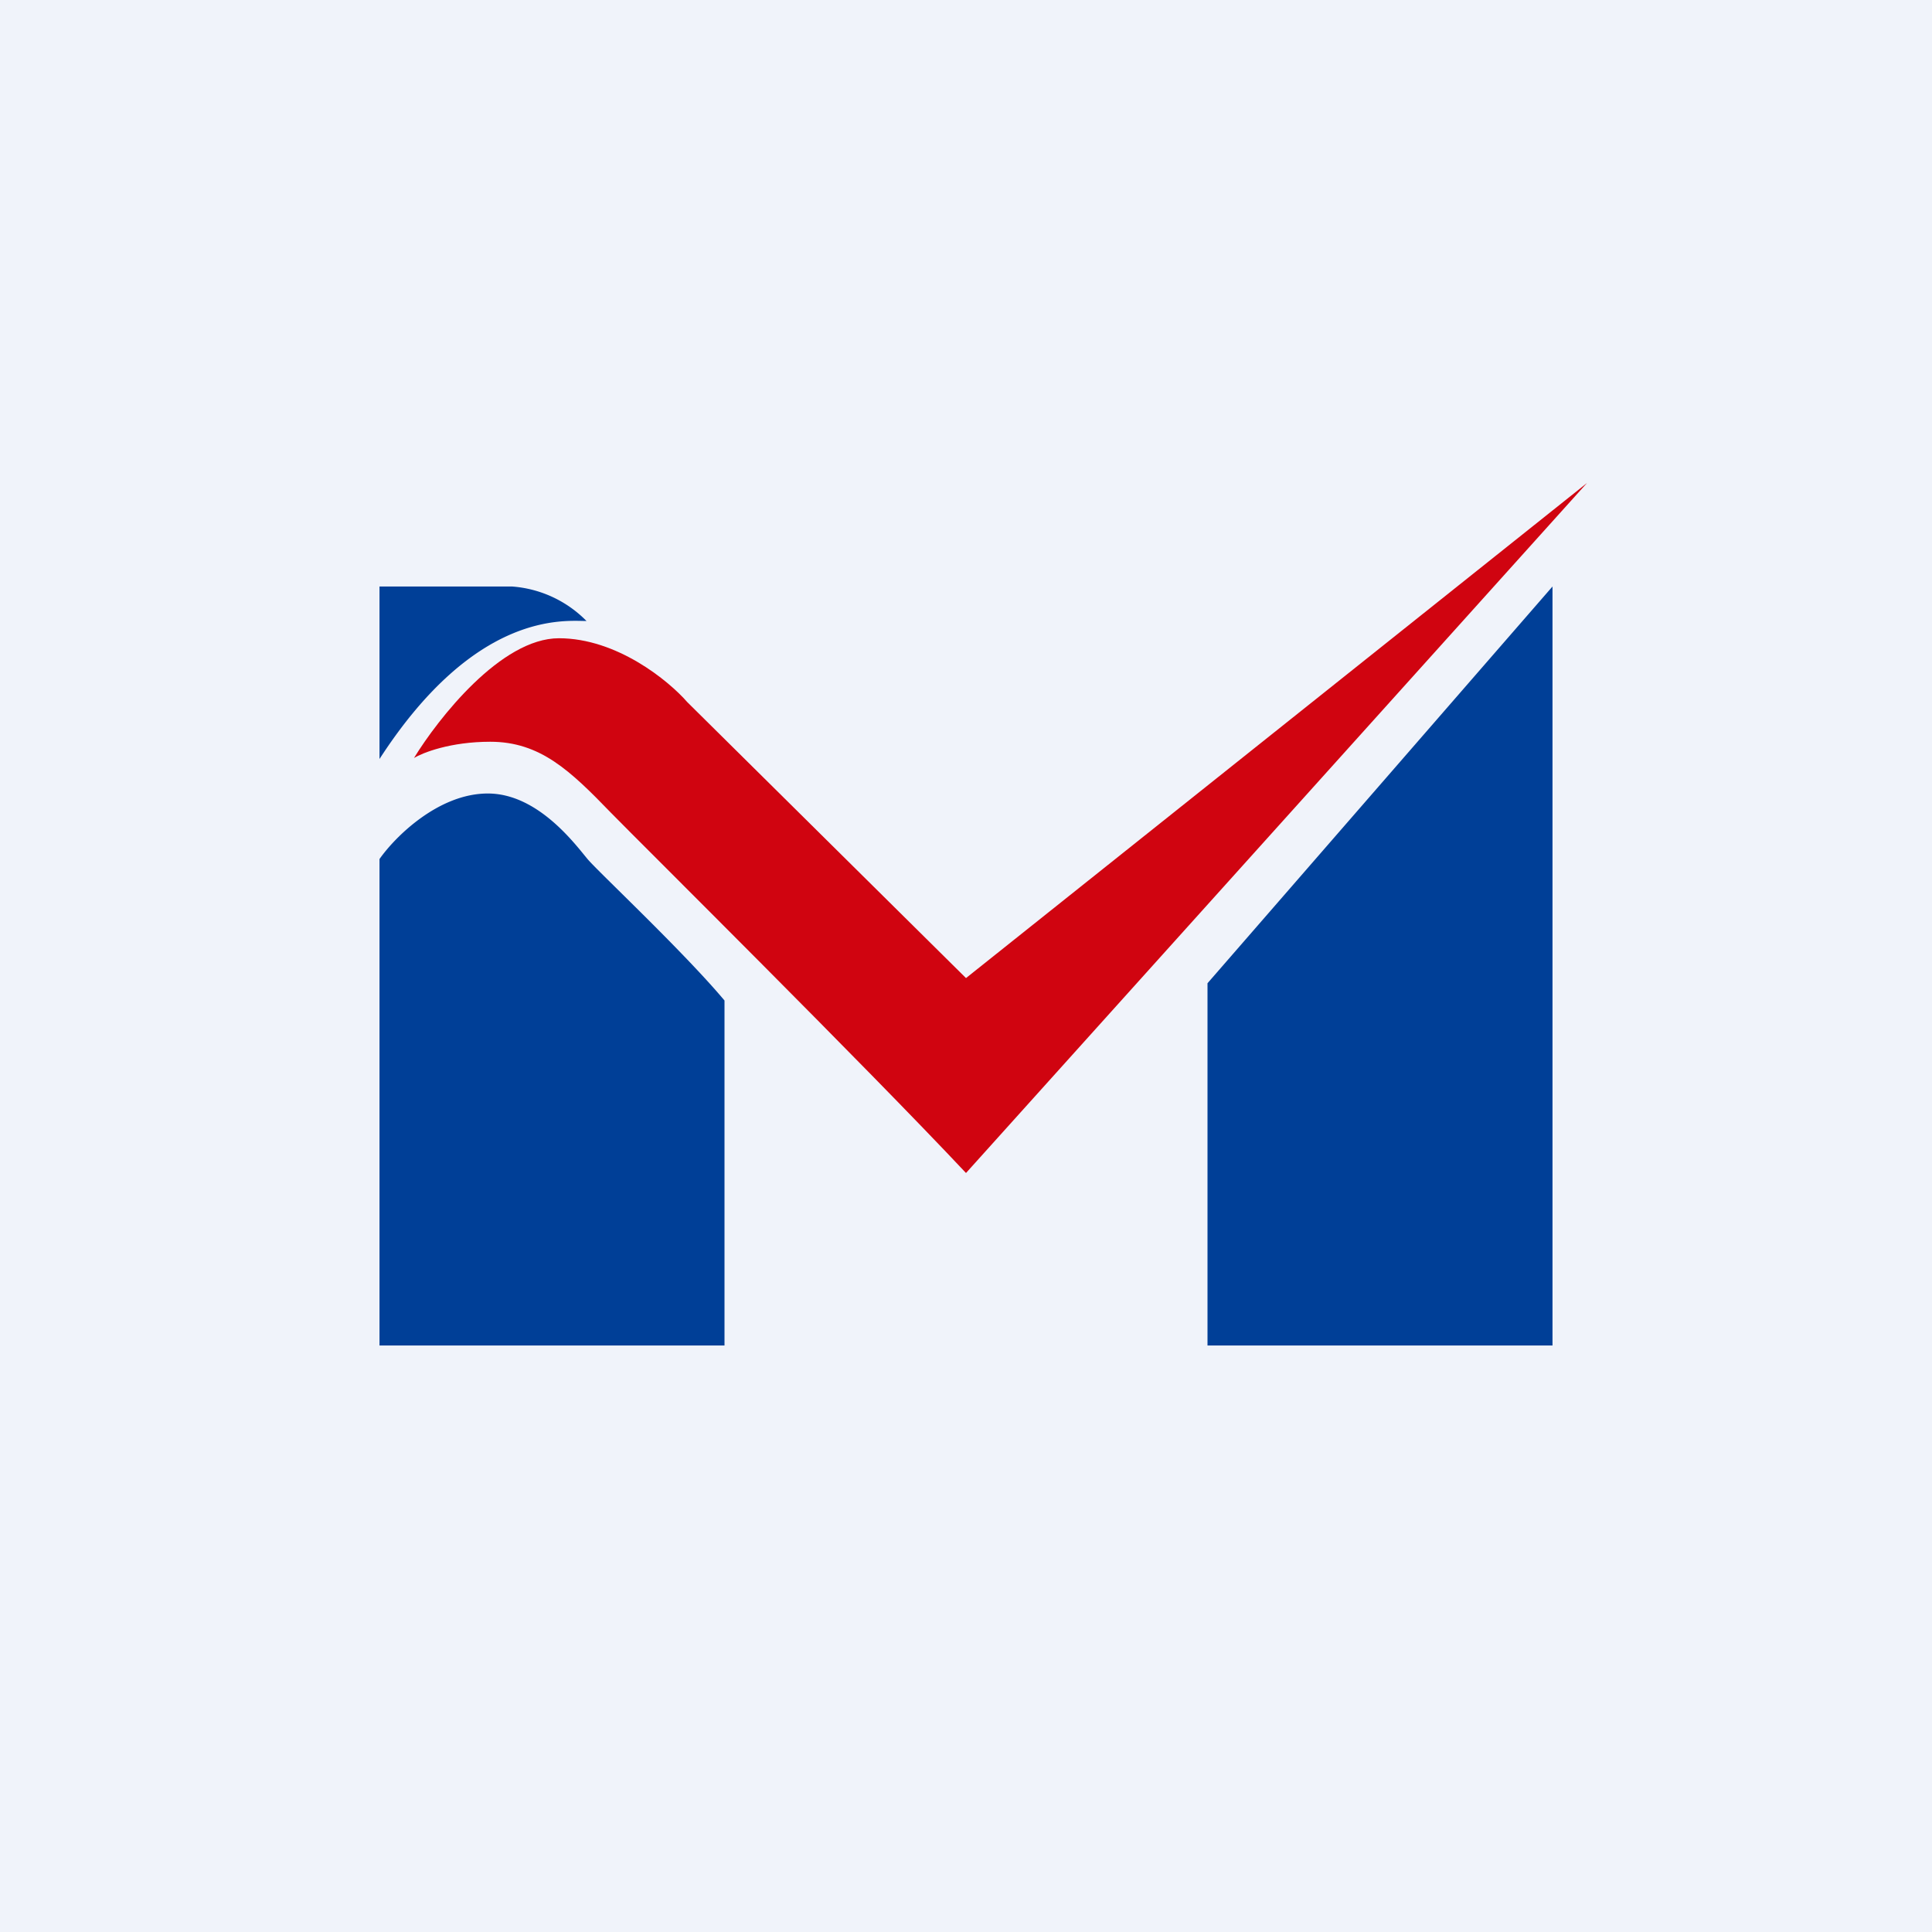 <svg width="56" height="56" viewBox="0 0 56 56" xmlns="http://www.w3.org/2000/svg"><path fill="#F0F3FA" d="M0 0h56v56H0z"/><path d="M28 28.35 46 14 28 34c-2.96-3.15-9.34-9.47-10.29-10.44-1.18-1.22-2.05-2.06-3.5-2.06-1.16 0-1.96.32-2.21.47.7-1.14 2.52-3.47 4.2-3.47 1.68 0 3.18 1.23 3.72 1.85l8.08 8Z" fill="#D00410"/><path d="M35 28.5 45 17v22H35V28.5ZM11 24.9V39h10V29c-1.2-1.43-3.68-3.75-3.97-4.1-.36-.43-1.44-1.9-2.89-1.9-1.44 0-2.7 1.27-3.14 1.9ZM11 17v5c2.79-4.31 5.37-4 6-4a3.37 3.37 0 0 0-2.16-1H11Z" fill="#003F97"/></svg>